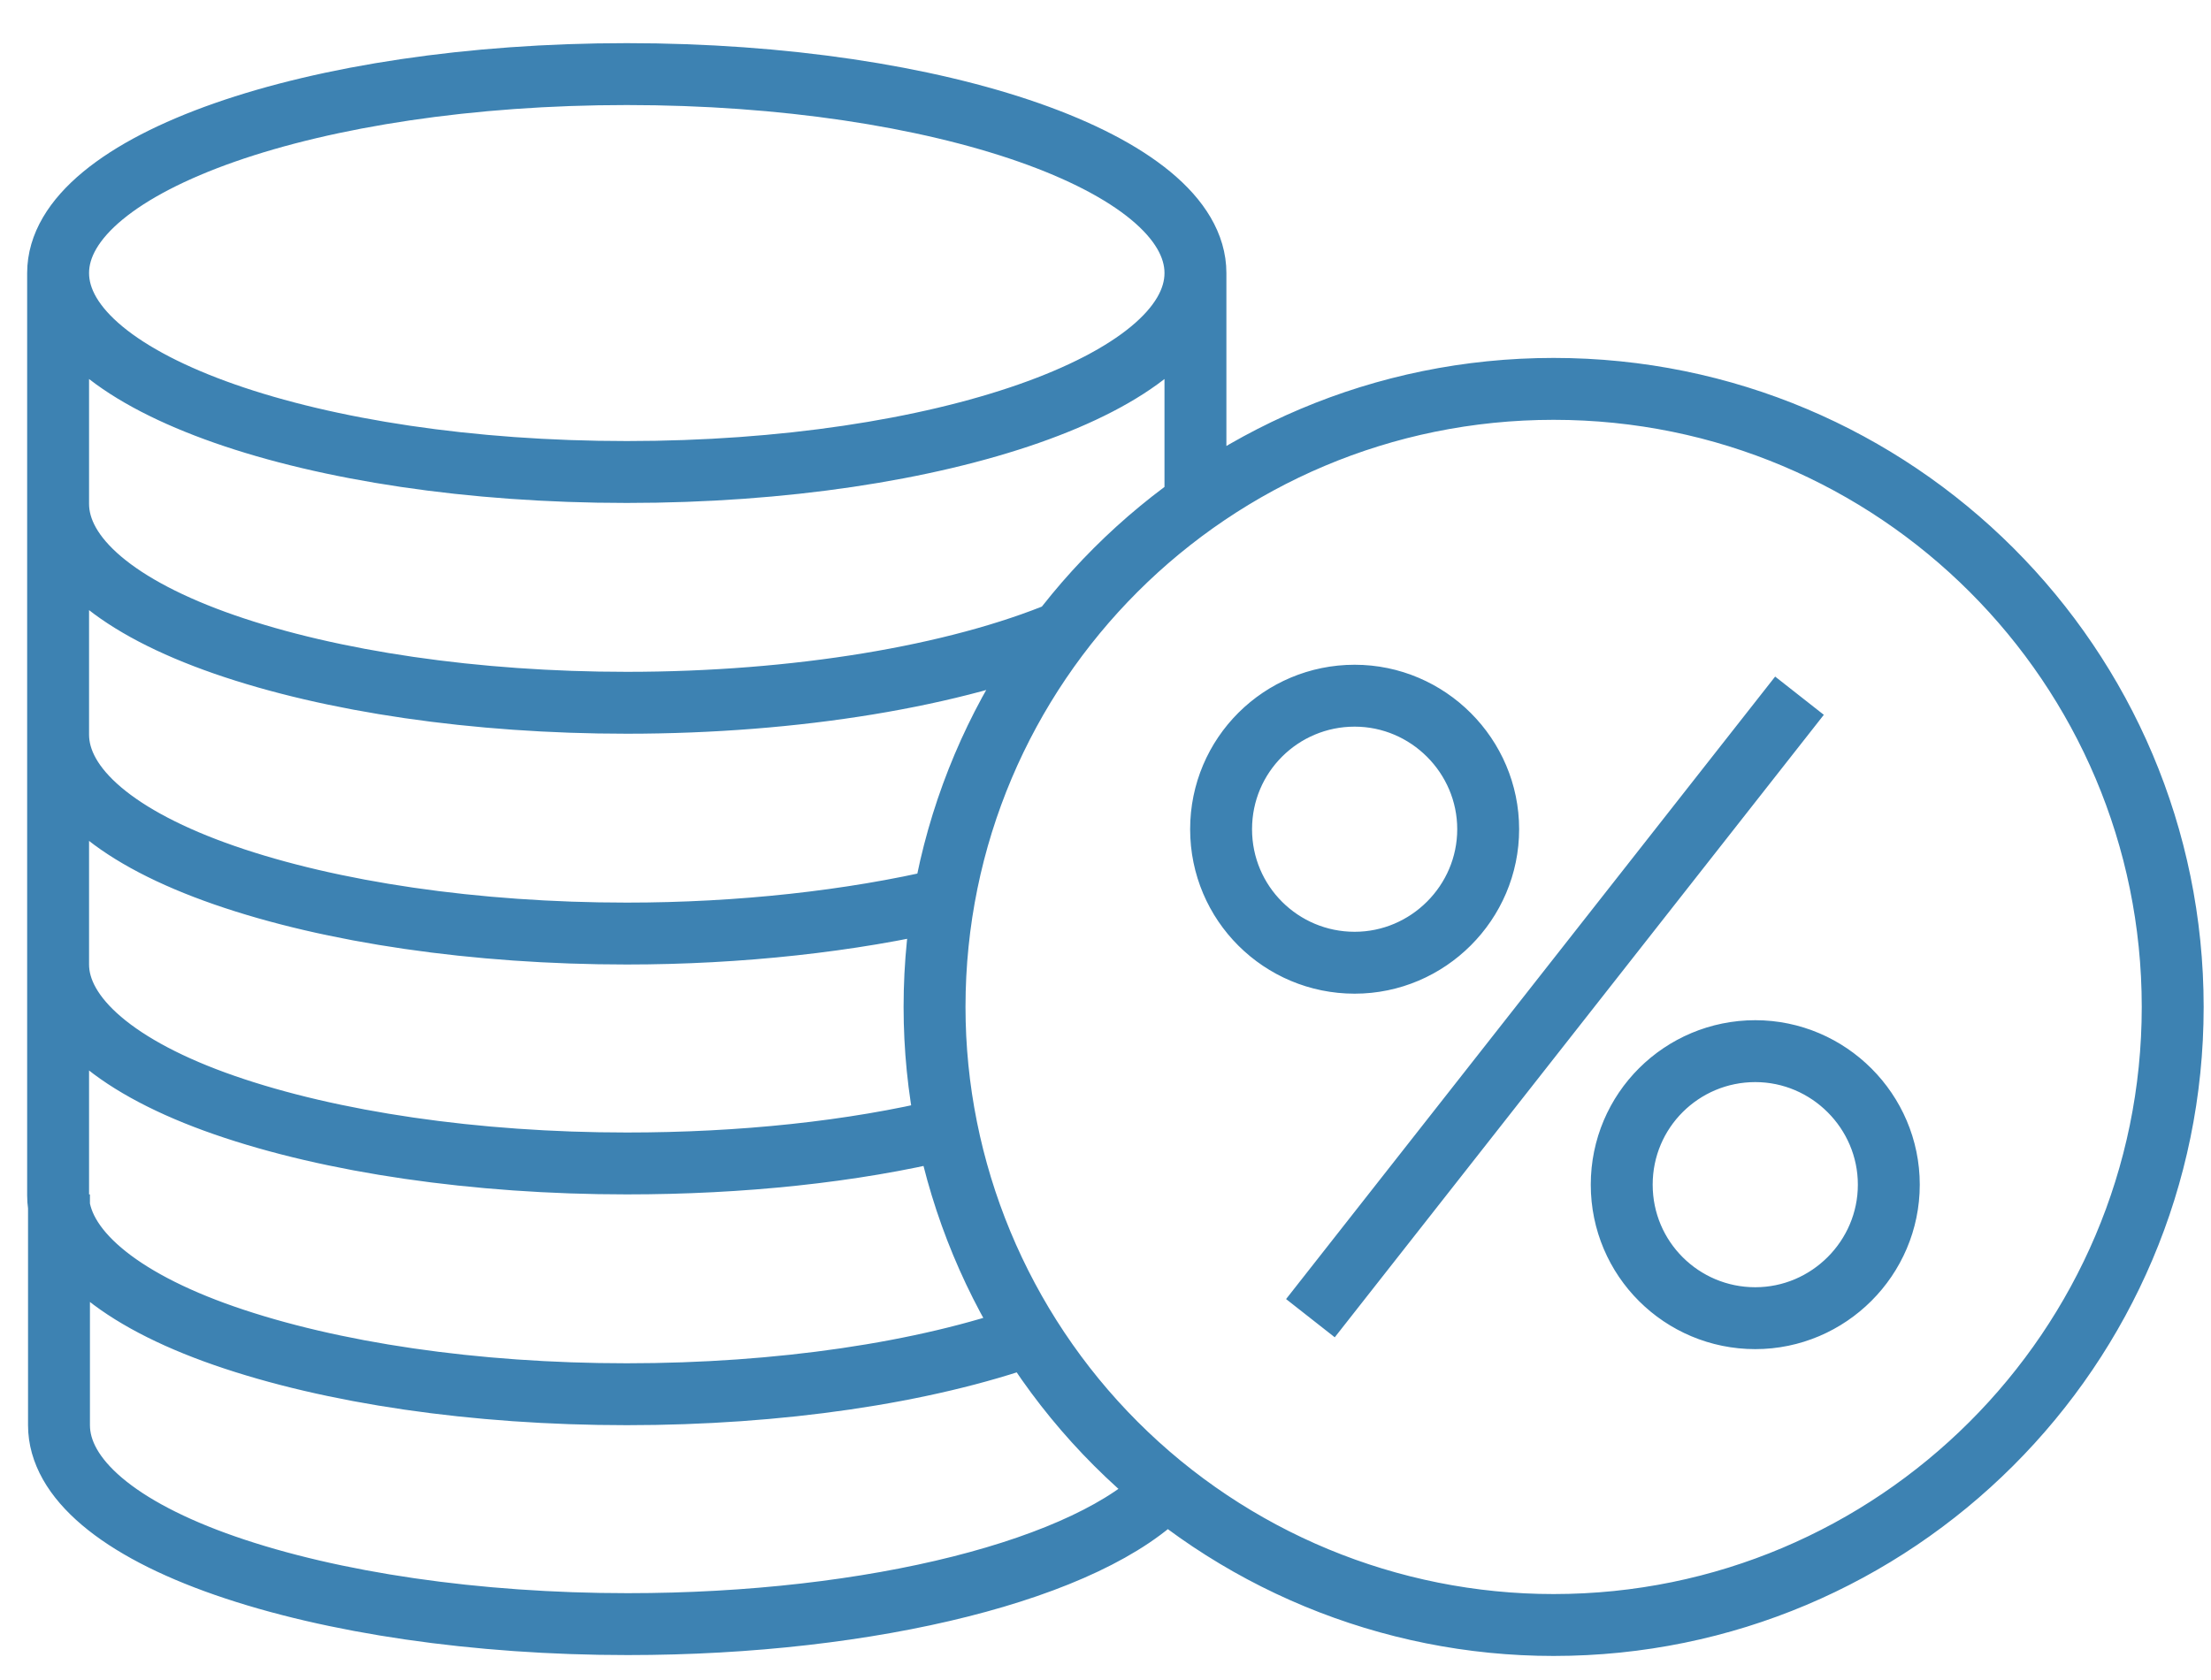 <svg width="25" height="19" viewBox="0 0 25 19" fill="none" xmlns="http://www.w3.org/2000/svg">
<path d="M14.817 14.908L20.347 7.868M13.197 16.828C12.327 17.748 9.867 18.368 7.097 18.368C5.387 18.368 3.757 18.128 2.547 17.708C1.337 17.288 0.667 16.718 0.667 16.118V13.508M11.657 15.098C10.447 15.528 8.807 15.768 7.087 15.768C5.367 15.768 3.747 15.528 2.537 15.108C1.327 14.688 0.657 14.108 0.657 13.518V10.908M0.657 10.908C0.657 11.498 1.327 12.078 2.537 12.498C3.747 12.918 5.377 13.158 7.087 13.158C8.377 13.158 9.637 13.028 10.707 12.768M0.657 10.908V8.298M10.687 10.168C9.627 10.418 8.367 10.558 7.087 10.558C5.377 10.558 3.747 10.318 2.537 9.898C1.327 9.478 0.657 8.908 0.657 8.308V5.698M0.657 5.698C0.657 6.298 1.327 6.868 2.537 7.288C3.747 7.708 5.377 7.948 7.087 7.948C8.997 7.948 10.807 7.648 12.027 7.138M0.657 5.698V3.088M13.517 3.088V5.698M13.517 3.088C13.517 4.328 10.637 5.338 7.087 5.338C3.537 5.338 0.657 4.328 0.657 3.088M13.517 3.088C13.517 1.848 10.637 0.838 7.087 0.838C3.537 0.838 0.657 1.848 0.657 3.088M19.847 14.908C19.017 14.908 18.337 14.238 18.337 13.398C18.337 12.558 19.017 11.888 19.847 11.888C20.677 11.888 21.357 12.568 21.357 13.398C21.357 14.228 20.677 14.908 19.847 14.908ZM15.317 7.868C14.487 7.868 13.807 8.538 13.807 9.378C13.807 10.218 14.487 10.888 15.317 10.888C16.147 10.888 16.827 10.208 16.827 9.378C16.827 8.548 16.147 7.868 15.317 7.868ZM10.567 11.388C10.567 13.238 11.307 15.018 12.617 16.328C13.927 17.638 15.707 18.378 17.567 18.378C21.427 18.378 24.567 15.248 24.567 11.388C24.567 7.528 21.437 4.398 17.567 4.398C13.697 4.398 10.567 7.528 10.567 11.388Z" stroke="#3D82B2" stroke-width="0.7" stroke-miterlimit="10"/>
</svg>
